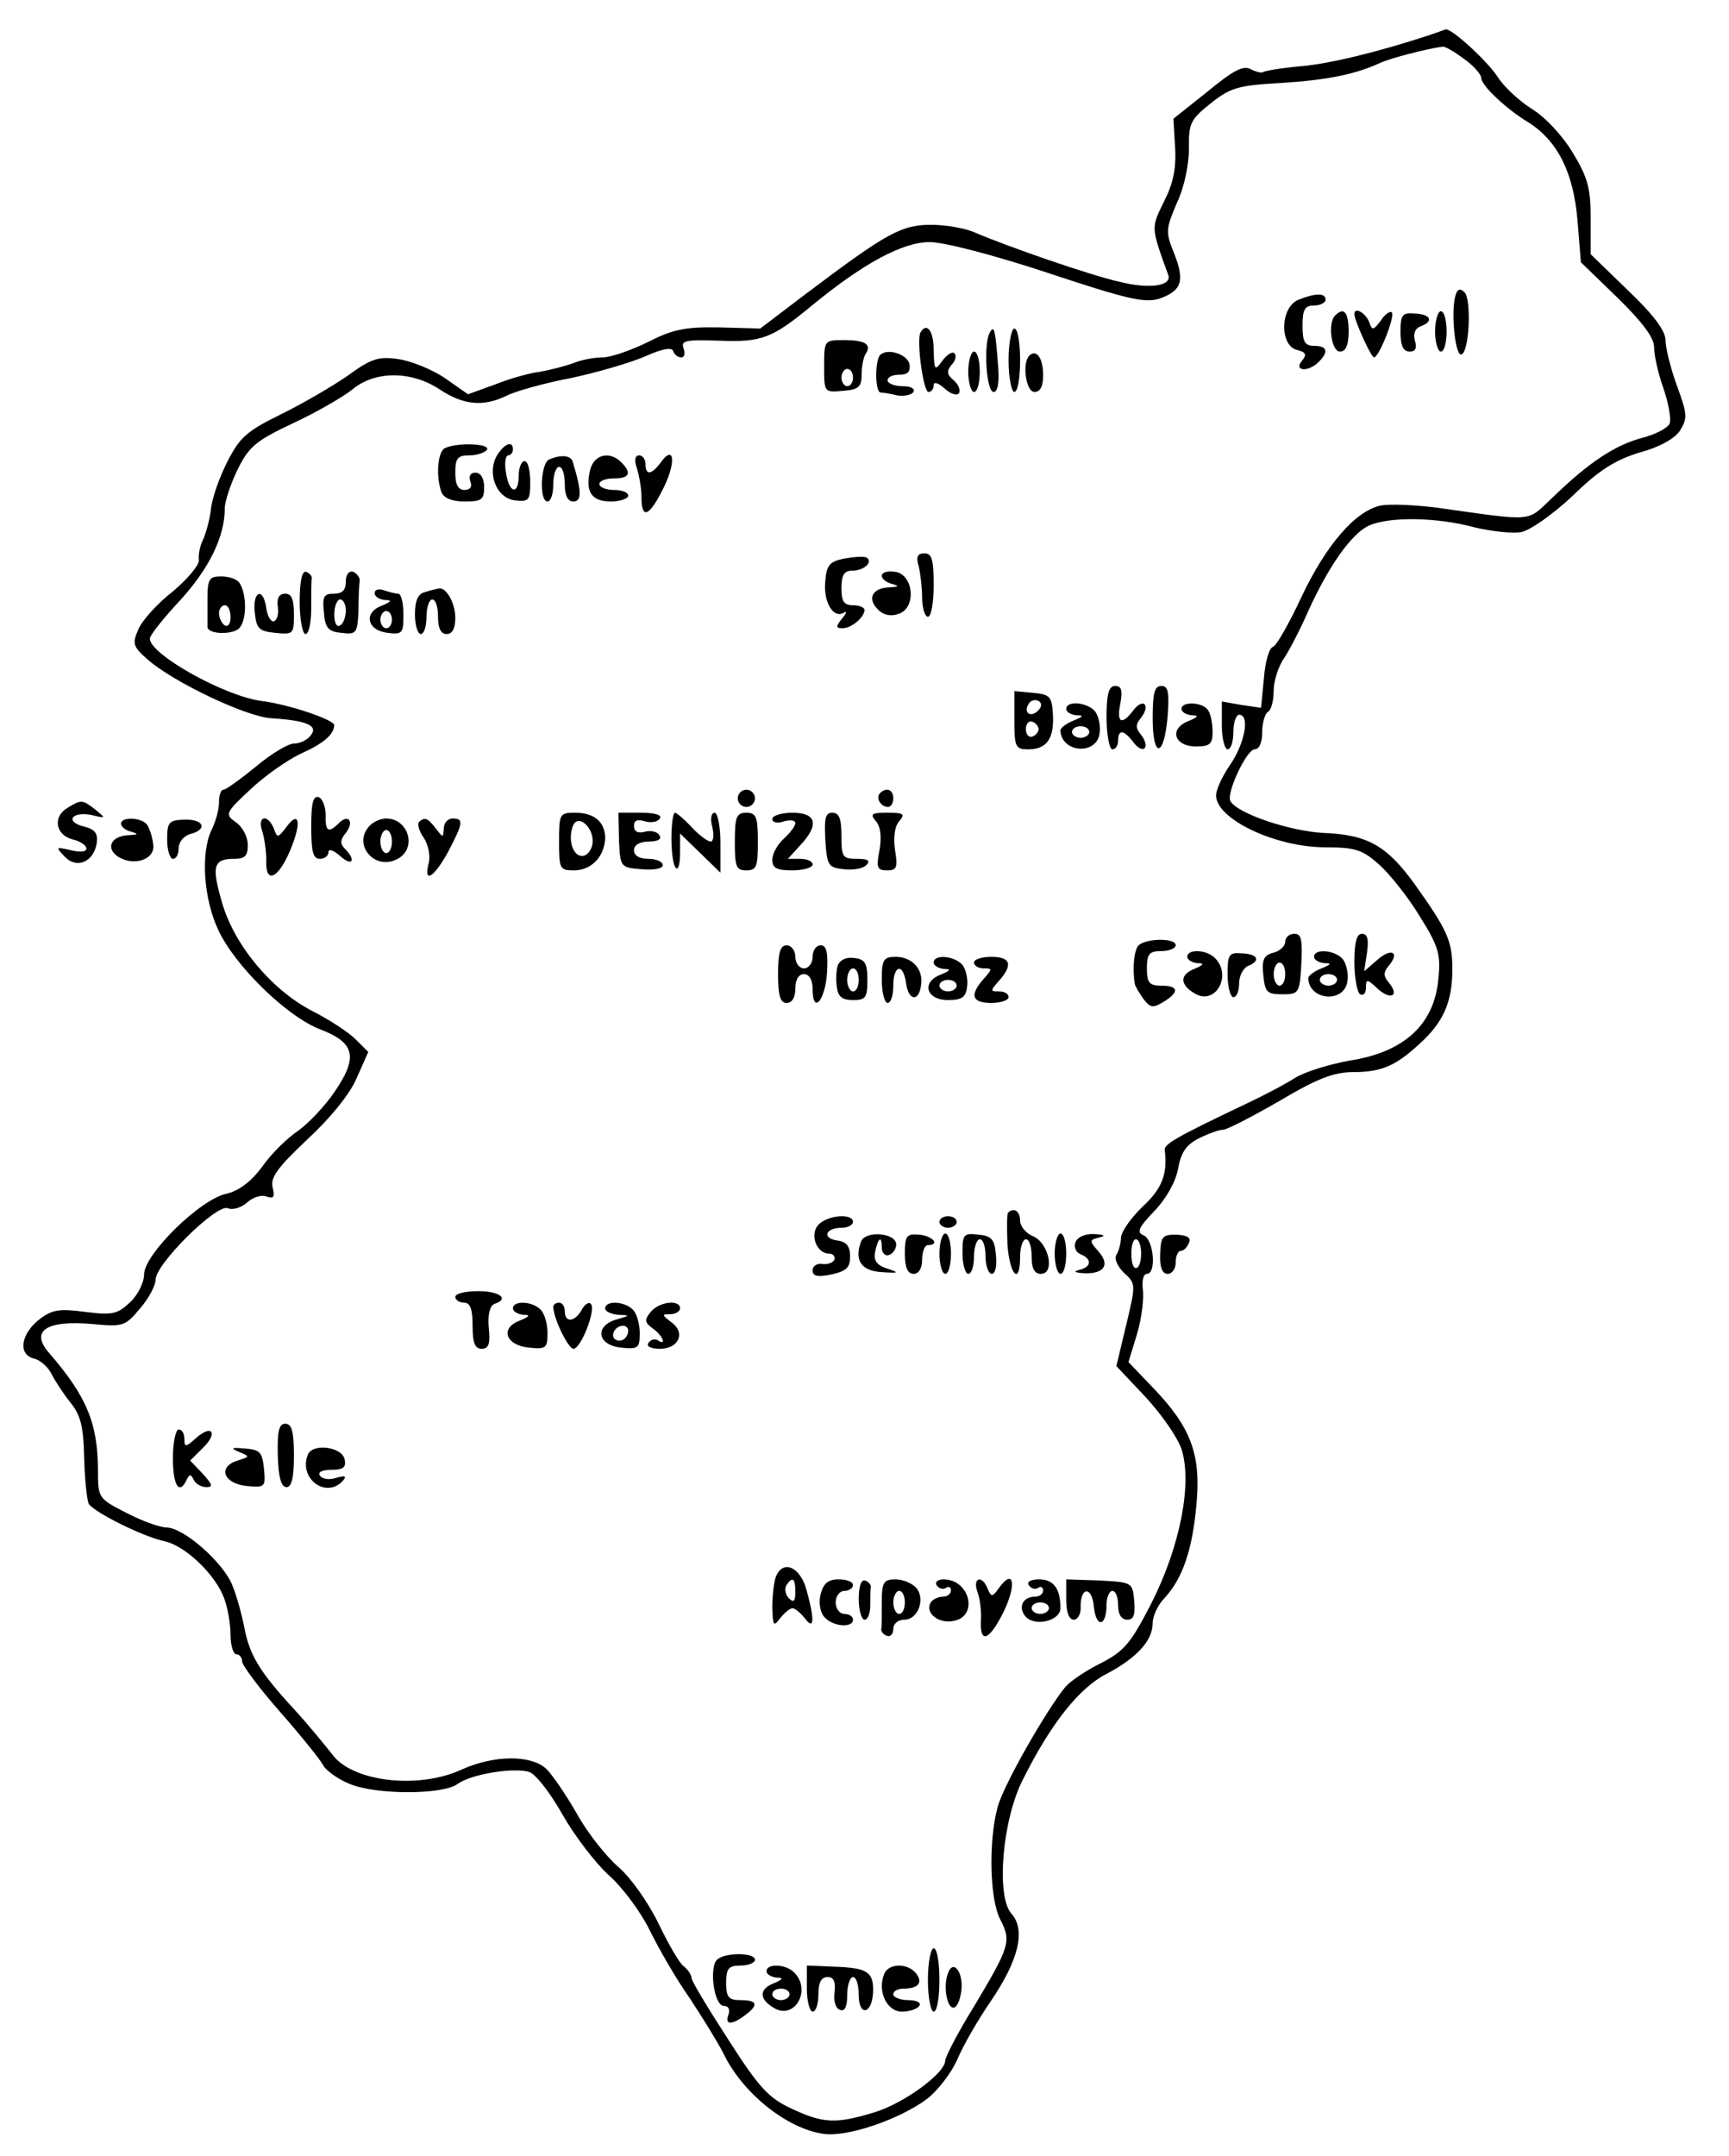 <?xml version="1.0" standalone="no"?>
<!DOCTYPE svg PUBLIC "-//W3C//DTD SVG 20010904//EN"
 "http://www.w3.org/TR/2001/REC-SVG-20010904/DTD/svg10.dtd">
<svg version="1.0" xmlns="http://www.w3.org/2000/svg"
 width="300pt" height="374pt" viewBox="0 0 300 374"
 preserveAspectRatio="xMidYMid meet">
<g transform="translate(0,374) scale(0.1,-0.1)"
fill="#000000" stroke="none">
<path d="M2480 3679 c-85 -28 -173 -50 -224 -54 -33 -3 -62 -8 -64 -10 -3 -2
-12 0 -22 5 -13 7 -30 -2 -75 -39 l-59 -47 3 -51 c2 -37 -4 -63 -20 -94 -22
-45 -22 -43 8 -126 7 -19 -32 -25 -84 -12 -50 11 -194 61 -250 85 -17 8 -52
14 -77 14 -52 0 -77 -14 -214 -117 l-83 -63 -72 2 c-60 1 -81 -4 -124 -26 -29
-14 -63 -26 -77 -26 -14 0 -37 -4 -51 -10 -14 -5 -41 -12 -58 -15 -18 -2 -53
-12 -78 -22 l-47 -17 -40 28 c-22 15 -59 30 -81 33 -34 5 -47 1 -88 -29 -26
-18 -79 -49 -116 -67 -59 -29 -71 -40 -92 -81 -14 -27 -27 -64 -29 -83 -2 -19
-9 -43 -14 -54 -5 -10 -8 -25 -7 -34 2 -8 -19 -33 -45 -55 -27 -21 -54 -51
-60 -66 -11 -25 -9 -30 16 -52 44 -39 170 -99 214 -102 63 -4 83 -13 69 -30
-6 -8 -19 -14 -29 -14 -10 0 -40 -18 -66 -40 -27 -22 -52 -40 -56 -40 -5 0 -8
-10 -8 -22 0 -13 -6 -34 -13 -48 -19 -40 -14 -119 12 -174 29 -62 119 -150
177 -172 60 -23 66 -48 24 -109 -17 -25 -46 -55 -63 -67 -18 -12 -46 -39 -62
-62 -20 -27 -41 -42 -62 -47 -45 -9 -143 -105 -143 -140 0 -14 -11 -36 -24
-48 -22 -21 -31 -23 -78 -17 -46 6 -58 4 -81 -14 -31 -25 -36 -60 -8 -67 10
-2 24 -14 30 -26 6 -12 21 -35 33 -50 18 -22 23 -42 24 -96 1 -38 5 -74 8 -80
10 -15 94 -57 132 -65 36 -8 88 -58 103 -99 6 -16 11 -44 11 -63 0 -19 5 -34
10 -34 6 0 10 -6 10 -12 0 -7 30 -47 66 -88 36 -41 70 -83 75 -93 5 -9 26 -24
46 -32 46 -19 161 -19 187 0 23 17 96 29 124 21 12 -4 37 -37 58 -74 21 -37
57 -84 80 -105 24 -21 55 -63 71 -95 15 -31 46 -85 70 -119 23 -35 49 -77 58
-95 33 -69 110 -131 174 -140 41 -6 132 25 180 61 18 14 42 45 52 68 10 24 36
69 58 101 49 72 61 124 36 152 -27 30 -16 163 20 233 49 98 98 159 145 183 53
28 80 58 80 88 0 12 9 32 21 44 31 34 48 83 55 162 8 86 -9 133 -74 201 l-44
46 15 49 c8 27 12 61 10 77 -2 15 1 27 7 27 17 0 12 60 -6 67 -12 5 -9 13 19
42 21 22 37 51 41 73 5 28 14 42 36 53 16 8 35 15 42 15 7 0 51 23 98 50 66
39 94 50 128 50 49 0 74 11 115 49 42 38 57 73 57 130 0 49 -9 68 -66 148 -48
66 -81 85 -158 88 -57 3 -148 33 -161 55 -8 13 28 90 42 90 8 0 13 12 13 29 0
17 5 33 10 36 6 3 10 20 10 37 0 16 8 42 18 56 10 15 29 52 42 82 36 79 75
134 105 148 35 16 118 15 184 -3 30 -7 66 -11 81 -8 15 3 55 31 89 63 46 45
74 62 116 75 34 9 61 24 70 38 13 21 13 28 -5 77 -11 30 -20 66 -20 79 0 17
-20 44 -65 87 l-65 63 0 62 c0 53 -5 71 -31 114 -18 30 -48 62 -71 76 -21 13
-48 38 -59 55 -17 27 -81 86 -91 83 -2 -1 -14 -5 -28 -10z m60 -41 c17 -12 30
-27 30 -33 0 -13 43 -54 83 -78 50 -32 77 -87 84 -168 l6 -74 63 -61 c44 -43
64 -70 64 -86 0 -14 7 -46 16 -71 9 -26 14 -54 11 -62 -4 -8 -25 -19 -49 -25
-47 -13 -91 -42 -154 -103 -46 -43 -28 -42 -199 -18 -38 5 -83 7 -99 4 -44 -9
-95 -68 -138 -159 -21 -45 -43 -84 -49 -86 -7 -2 -14 -27 -16 -55 l-5 -51 -34
5 -34 6 0 -42 c0 -22 5 -41 10 -41 6 0 10 14 10 30 0 17 5 30 10 30 19 0 10
-49 -15 -86 -14 -20 -25 -44 -25 -54 0 -41 103 -90 190 -90 51 0 64 -4 93 -30
18 -16 50 -56 70 -89 32 -51 37 -66 33 -106 -6 -81 -58 -130 -154 -145 -34 -6
-77 -19 -95 -30 -17 -11 -57 -32 -87 -46 -120 -57 -140 -69 -139 -79 5 -43 -5
-67 -38 -98 -20 -19 -37 -43 -38 -54 0 -10 -4 -24 -8 -30 -4 -7 2 -20 13 -31
21 -19 21 -20 4 -91 l-17 -71 50 -53 c27 -29 56 -70 63 -91 19 -59 -2 -168
-52 -267 -36 -70 -47 -83 -87 -104 -25 -12 -53 -31 -62 -41 -33 -40 -108 -171
-118 -209 -16 -59 -14 -161 5 -196 19 -37 16 -46 -46 -150 -28 -45 -50 -88
-50 -94 0 -22 -73 -75 -124 -90 -66 -20 -88 -19 -143 7 -39 18 -56 36 -109
119 -35 54 -64 102 -64 107 0 5 -6 15 -14 21 -8 6 -27 40 -44 75 -17 35 -47
78 -69 97 -22 19 -55 61 -73 94 -19 33 -43 68 -53 77 -27 24 -91 23 -146 -2
-76 -35 -191 -21 -225 27 -12 15 -41 51 -66 78 -60 65 -77 94 -86 141 -4 21
-13 55 -21 74 -16 40 -85 100 -114 100 -11 0 -42 11 -69 25 -49 25 -50 26 -50
73 0 83 -20 130 -85 205 -33 38 -5 57 75 50 54 -5 57 -4 83 27 15 17 27 40 27
50 0 27 105 131 125 124 9 -4 24 1 34 10 10 9 25 14 34 10 12 -4 14 -1 10 16
-4 17 8 34 60 83 40 37 75 80 86 107 l20 45 -22 22 c-12 12 -47 35 -77 50 -70
37 -134 114 -155 188 -18 62 -15 75 21 75 19 0 24 5 24 24 0 14 -9 31 -20 39
-20 14 -20 16 24 57 24 23 64 51 87 62 40 18 58 33 59 50 0 9 -78 36 -127 42
-65 9 -193 81 -193 108 0 6 24 36 53 67 50 55 77 110 77 159 0 12 10 42 22 67
20 40 31 50 97 81 41 19 87 46 102 58 39 33 102 33 151 1 42 -28 76 -31 116
-12 15 8 65 22 112 31 47 10 105 27 130 38 29 13 46 16 48 9 2 -6 8 -11 14
-11 6 0 7 7 4 16 -5 13 4 15 62 13 74 -3 92 4 162 62 88 72 156 109 203 109
25 0 110 -22 207 -54 138 -46 167 -52 192 -44 39 14 44 31 25 79 -15 37 -14
42 5 87 13 27 21 67 21 95 -1 43 3 50 38 78 34 27 48 31 121 35 80 5 130 15
173 35 17 8 83 25 108 28 4 1 21 -9 37 -21z m-560 -2073 c0 -14 -4 -25 -9 -25
-5 0 -8 11 -8 25 0 14 3 25 8 25 5 0 9 -11 9 -25z"/>
<path d="M2526 3229 c-9 -24 -2 -104 9 -104 14 0 19 95 6 108 -7 7 -12 6 -15
-4z"/>
<path d="M2253 3220 c-32 -13 -33 -79 -3 -87 16 -4 18 -8 9 -19 -15 -18 11
-20 29 -2 18 18 15 28 -8 28 -16 0 -20 7 -20 35 0 28 4 35 20 35 11 0 20 5 20
10 0 12 -17 12 -47 0z"/>
<path d="M2317 3193 c-14 -13 -7 -63 8 -63 10 0 15 11 15 35 0 33 -8 43 -23
28z"/>
<path d="M2350 3195 c0 -11 29 -75 34 -75 9 0 37 72 31 78 -3 3 -12 -3 -19
-14 -14 -18 -15 -18 -21 -1 -7 15 -25 25 -25 12z"/>
<path d="M2430 3164 c0 -24 5 -34 16 -34 10 0 13 6 9 19 -3 12 0 21 10 25 23
8 18 21 -10 22 -22 2 -25 -2 -25 -32z"/>
<path d="M2490 3165 c0 -19 5 -35 10 -35 6 0 10 16 10 35 0 19 -4 35 -10 35
-5 0 -10 -16 -10 -35z"/>
<path d="M1597 3163 c-7 -14 5 -103 14 -103 5 0 9 5 9 12 0 6 8 4 19 -6 11
-10 22 -13 25 -8 3 5 -1 15 -9 22 -12 10 -13 16 -4 27 7 7 9 16 5 20 -3 4 -13
-2 -21 -13 -13 -18 -14 -17 -15 19 0 33 -12 49 -23 30z"/>
<path d="M1718 3164 c-12 -18 -7 -104 6 -104 7 0 10 15 8 43 -5 66 -7 73 -14
61z"/>
<path d="M1750 3115 c0 -30 5 -55 10 -55 6 0 10 25 10 55 0 30 -4 55 -10 55
-5 0 -10 -25 -10 -55z"/>
<path d="M1430 3104 c0 -45 0 -45 33 -42 27 2 32 7 32 28 0 14 3 30 7 36 11
17 -1 24 -39 24 -33 0 -33 -1 -33 -46z m50 -19 c0 -8 -4 -15 -10 -15 -5 0 -10
7 -10 15 0 8 5 15 10 15 6 0 10 -7 10 -15z"/>
<path d="M1527 3124 c-9 -10 -9 -64 1 -65 4 0 17 -2 29 -5 12 -2 25 1 28 6 3
6 -5 10 -19 10 -14 0 -26 5 -26 10 0 6 9 10 21 10 14 0 19 5 17 18 -3 17 -38
29 -51 16z"/>
<path d="M1680 3095 c0 -19 5 -35 10 -35 6 0 10 16 10 35 0 19 -4 35 -10 35
-5 0 -10 -16 -10 -35z"/>
<path d="M1786 3123 c-13 -13 -6 -63 9 -63 10 0 15 10 15 29 0 30 -12 46 -24
34z"/>
<path d="M773 2963 c-14 -5 -17 -50 -7 -77 4 -10 18 -16 40 -16 30 0 34 3 34
25 0 15 -6 25 -15 25 -9 0 -12 -6 -9 -15 4 -9 0 -15 -10 -15 -11 0 -16 9 -16
30 0 25 4 30 24 30 14 0 28 5 31 10 6 10 -49 13 -72 3z"/>
<path d="M863 2951 c-19 -31 -2 -75 30 -79 25 -3 27 0 27 32 0 20 -4 36 -10
36 -5 0 -10 -11 -10 -25 0 -35 -17 -31 -22 5 -3 17 -1 30 4 30 4 0 8 5 8 10 0
16 -14 11 -27 -9z"/>
<path d="M953 2943 c-15 -6 -18 -73 -3 -73 6 0 10 14 10 30 0 17 5 30 10 30 6
0 10 -13 10 -30 0 -20 5 -30 15 -30 15 0 14 19 -1 68 -3 12 -19 14 -41 5z"/>
<path d="M1024 2925 c-9 -38 2 -55 36 -55 16 0 30 5 30 10 0 6 -11 10 -25 10
-14 0 -25 5 -25 10 0 6 11 10 25 10 27 0 32 9 13 28 -20 20 -47 14 -54 -13z"/>
<path d="M1105 2928 c4 -13 8 -35 8 -50 0 -41 14 -34 39 17 22 45 17 75 -6 42
-16 -21 -26 -22 -26 -2 0 8 -5 15 -11 15 -7 0 -9 -8 -4 -22z"/>
<path d="M1465 2771 c-25 -5 -31 -11 -33 -39 -4 -36 14 -66 32 -55 6 4 5 -1
-3 -10 -11 -14 -11 -17 1 -17 15 0 38 19 38 32 0 4 -9 8 -20 8 -16 0 -20 7
-20 30 0 23 5 30 19 30 21 0 37 16 24 23 -5 2 -21 1 -38 -2z"/>
<path d="M1594 2758 c3 -13 6 -38 6 -55 0 -18 5 -33 10 -33 6 0 10 25 10 55 0
44 -3 55 -16 55 -12 0 -15 -6 -10 -22z"/>
<path d="M520 2696 c0 -31 5 -56 10 -56 6 0 10 20 10 45 0 25 0 48 1 52 0 4
-4 9 -10 11 -7 2 -11 -17 -11 -52z"/>
<path d="M600 2731 c0 -15 -6 -21 -21 -21 -17 0 -20 -5 -17 -32 2 -28 8 -34
31 -36 25 -3 27 -1 29 37 0 23 1 46 2 53 1 6 -5 13 -11 16 -8 2 -13 -5 -13
-17z m0 -50 c0 -11 -4 -23 -10 -26 -6 -4 -10 5 -10 19 0 14 5 26 10 26 6 0 10
-9 10 -19z"/>
<path d="M1530 2741 c0 -5 8 -12 18 -14 13 -4 12 -5 -5 -6 -29 -1 -39 -19 -20
-38 9 -10 23 -13 36 -8 32 10 26 69 -6 73 -13 2 -23 -1 -23 -7z"/>
<path d="M360 2700 c0 -22 0 -43 0 -47 -1 -13 40 -15 54 -4 14 12 15 58 2 79
-4 7 -18 12 -32 12 -21 0 -24 -4 -24 -40z m40 -31 c0 -11 -4 -17 -10 -14 -5 3
-10 13 -10 21 0 8 5 14 10 14 6 0 10 -9 10 -21z"/>
<path d="M650 2711 c0 -6 8 -11 18 -12 13 0 11 -3 -6 -10 -32 -12 -25 -43 11
-47 25 -3 27 -1 27 32 0 20 -4 36 -9 36 -5 0 -16 3 -25 6 -9 3 -16 1 -16 -5z
m30 -46 c0 -8 -4 -15 -10 -15 -5 0 -10 7 -10 15 0 8 5 15 10 15 6 0 10 -7 10
-15z"/>
<path d="M738 2713 c-13 -3 -18 -15 -18 -39 0 -19 5 -34 10 -34 6 0 10 14 10
30 0 17 5 30 10 30 6 0 10 -13 10 -30 0 -20 5 -30 15 -30 10 0 15 10 15 28 0
26 -16 54 -29 51 -4 -1 -14 -3 -23 -6z"/>
<path d="M442 2678 c3 -29 7 -33 36 -36 31 -3 32 -2 32 32 0 26 -4 36 -15 36
-11 0 -15 -8 -13 -22 2 -13 -1 -24 -7 -26 -5 -1 -11 9 -13 23 -5 37 -24 30
-20 -7z"/>
<path d="M1920 2495 c0 -30 5 -55 10 -55 6 0 10 7 10 15 0 20 10 19 26 -2 7
-10 16 -15 20 -11 4 4 1 14 -6 23 -10 12 -10 18 0 30 7 9 10 19 6 23 -4 4 -13
-1 -20 -11 -20 -26 -29 -21 -22 13 4 22 2 30 -9 30 -11 0 -15 -13 -15 -55z"/>
<path d="M2000 2494 c0 -71 20 -69 26 4 3 41 1 52 -11 52 -12 0 -15 -13 -15
-56z"/>
<path d="M1760 2491 c0 -47 2 -51 24 -51 32 0 45 18 43 60 -2 32 -5 35 -34 38
l-33 3 0 -50z m41 16 c-13 -13 -26 -3 -16 12 3 6 11 8 17 5 6 -4 6 -10 -1 -17z
m1 -32 c0 -5 -5 -11 -11 -13 -6 -2 -11 4 -11 13 0 9 5 15 11 13 6 -2 11 -8 11
-13z"/>
<path d="M1850 2510 c0 -5 8 -10 18 -11 13 0 12 -2 -5 -9 -13 -5 -23 -13 -23
-17 1 -39 63 -44 68 -5 2 13 -2 30 -8 38 -14 16 -50 19 -50 4z m40 -40 c0 -5
-7 -10 -15 -10 -8 0 -15 5 -15 10 0 6 7 10 15 10 8 0 15 -4 15 -10z"/>
<path d="M2050 2510 c0 -5 8 -10 18 -11 13 0 11 -3 -6 -10 -34 -13 -25 -44 13
-44 24 0 29 4 29 25 0 14 -3 31 -8 38 -9 14 -46 16 -46 2z"/>
<path d="M1280 2355 c0 -8 7 -15 15 -15 8 0 15 7 15 15 0 8 -7 15 -15 15 -8 0
-15 -7 -15 -15z"/>
<path d="M1527 2364 c-8 -8 1 -24 14 -24 5 0 9 7 9 15 0 15 -12 20 -23 9z"/>
<path d="M540 2306 c0 -43 3 -56 15 -56 8 0 15 5 15 12 0 6 9 3 20 -7 21 -19
29 -8 8 13 -8 8 -8 15 2 27 15 19 5 34 -12 17 -18 -18 -24 -15 -23 15 0 14 -6
28 -12 30 -10 3 -13 -11 -13 -51z"/>
<path d="M970 2280 c0 -47 1 -50 26 -50 30 0 53 24 54 56 0 28 -19 44 -52 44
-27 0 -28 -2 -28 -50z m58 -4 c-2 -12 -10 -21 -18 -21 -16 0 -25 28 -16 52 9
23 38 -4 34 -31z"/>
<path d="M1074 2283 c2 -48 3 -48 39 -51 21 -2 37 1 37 7 0 6 -11 11 -25 11
-16 0 -25 6 -25 15 0 9 10 15 26 15 15 0 23 4 18 11 -3 6 -15 9 -25 6 -12 -3
-19 0 -19 10 0 10 6 12 19 8 11 -3 22 -1 26 5 4 6 -8 10 -33 10 l-39 0 1 -47z"/>
<path d="M1165 2286 c0 -24 3 -48 8 -52 4 -4 7 8 7 26 l0 34 35 -34 35 -34 0
52 c0 29 -5 52 -10 52 -6 0 -8 -11 -4 -25 3 -14 2 -25 -3 -25 -5 0 -20 11 -33
25 -13 14 -26 25 -29 25 -3 0 -6 -20 -6 -44z"/>
<path d="M1275 2280 c0 -43 2 -50 20 -50 18 0 20 7 20 50 0 43 -3 50 -20 50
-17 0 -20 -7 -20 -50z"/>
<path d="M1340 2319 c0 -6 9 -8 20 -4 11 3 20 2 20 -3 0 -5 -9 -17 -20 -27
-11 -10 -20 -26 -20 -37 0 -14 8 -18 35 -18 19 0 35 5 35 10 0 6 -10 10 -22
10 l-21 0 21 23 c34 36 29 57 -13 57 -19 0 -35 -5 -35 -11z"/>
<path d="M1432 2283 c3 -45 5 -48 32 -51 16 -2 33 1 39 7 8 8 3 11 -16 11 -25
0 -27 3 -27 40 0 30 -4 40 -16 40 -12 0 -14 -10 -12 -47z"/>
<path d="M1520 2315 c8 -9 10 -28 6 -50 -6 -30 -4 -35 13 -35 17 0 19 5 14 35
-3 21 -1 41 7 50 11 13 8 15 -20 15 -28 0 -31 -2 -20 -15z"/>
<path d="M455 2298 c4 -13 7 -35 7 -50 -2 -43 21 -33 42 18 20 48 15 70 -8 38
-14 -18 -15 -18 -21 -1 -11 26 -29 21 -20 -5z"/>
<path d="M642 2308 c-32 -32 8 -80 48 -58 34 18 19 70 -20 70 -9 0 -21 -5 -28
-12z m38 -28 c0 -11 -4 -20 -10 -20 -5 0 -10 9 -10 20 0 11 5 20 10 20 6 0 10
-9 10 -20z"/>
<path d="M727 2314 c-3 -4 0 -16 8 -27 8 -12 12 -31 9 -44 -10 -37 9 -26 34
20 26 50 27 57 7 57 -8 0 -15 -8 -15 -17 -1 -17 -1 -17 -14 0 -14 18 -19 20
-29 11z"/>
<path d="M2230 2106 c0 -7 -9 -16 -21 -19 -16 -4 -20 -12 -17 -39 3 -29 6 -33
33 -33 29 0 30 2 33 53 2 42 0 52 -12 52 -9 0 -16 -6 -16 -14z m0 -56 c0 -11
-4 -20 -10 -20 -5 0 -10 9 -10 20 0 11 5 20 10 20 6 0 10 -9 10 -20z"/>
<path d="M2350 2071 c0 -28 5 -53 10 -56 6 -3 10 2 10 11 0 16 2 16 20 -1 23
-21 39 -13 20 10 -10 12 -10 18 0 30 20 24 3 31 -21 9 l-22 -19 5 33 c3 22 1
32 -9 32 -9 0 -13 -15 -13 -49z"/>
<path d="M1974 2098 c-7 -11 -9 -41 -5 -65 1 -5 8 -16 15 -26 12 -16 17 -16
35 -5 28 17 26 28 -4 28 -21 0 -25 5 -25 30 0 25 4 30 25 30 14 0 25 5 25 10
0 14 -57 12 -66 -2z"/>
<path d="M1350 2050 c0 -38 4 -50 15 -50 9 0 15 9 15 25 0 16 6 25 15 25 9 0
15 -10 15 -26 0 -45 22 -20 25 29 2 35 -1 47 -11 47 -8 0 -14 -9 -14 -20 0
-11 -7 -20 -15 -20 -8 0 -15 9 -15 20 0 11 -7 20 -15 20 -11 0 -15 -12 -15
-50z"/>
<path d="M2060 2080 c0 -5 8 -10 18 -11 12 0 11 -3 -6 -10 -25 -10 -25 -27 0
-42 36 -23 67 30 36 61 -15 15 -48 16 -48 2z"/>
<path d="M2130 2049 c0 -21 5 -39 10 -39 6 0 10 11 10 24 0 13 7 26 15 30 23
9 18 21 -10 22 -23 2 -25 -2 -25 -37z"/>
<path d="M2280 2080 c0 -5 8 -10 18 -11 13 0 12 -2 -5 -9 -13 -5 -23 -13 -23
-17 1 -39 63 -44 68 -5 2 13 -2 30 -8 38 -14 16 -50 19 -50 4z m40 -40 c0 -5
-7 -10 -15 -10 -8 0 -15 5 -15 10 0 6 7 10 15 10 8 0 15 -4 15 -10z"/>
<path d="M1454 2066 c-3 -8 -4 -25 -2 -38 2 -17 9 -23 28 -23 22 0 25 4 25 35
0 29 -4 36 -23 38 -13 2 -24 -3 -28 -12z m36 -26 c0 -11 -4 -20 -10 -20 -5 0
-10 9 -10 20 0 11 5 20 10 20 6 0 10 -9 10 -20z"/>
<path d="M1530 2040 c0 -22 5 -40 10 -40 6 0 10 14 10 30 0 36 17 40 22 5 4
-31 22 -34 26 -5 5 28 -15 50 -44 50 -21 0 -24 -5 -24 -40z"/>
<path d="M1620 2070 c0 -5 8 -10 18 -11 13 0 11 -3 -6 -10 -34 -13 -25 -44 13
-44 24 0 31 5 33 23 2 13 -2 30 -8 38 -14 16 -50 19 -50 4z m40 -40 c0 -5 -7
-10 -15 -10 -8 0 -15 5 -15 10 0 6 7 10 15 10 8 0 15 -4 15 -10z"/>
<path d="M1690 2070 c0 -5 7 -10 17 -10 15 0 15 -1 0 -18 -25 -28 -21 -42 13
-42 17 0 30 5 30 10 0 6 -7 10 -17 10 -15 0 -15 1 0 18 25 28 21 42 -13 42
-16 0 -30 -4 -30 -10z"/>
<path d="M1749 1636 c-2 -2 -2 -27 -1 -55 4 -54 22 -72 22 -21 0 17 5 30 10
30 6 0 10 -13 10 -30 0 -21 5 -30 16 -30 25 0 14 53 -13 65 -13 5 -23 18 -23
27 0 17 -11 24 -21 14z"/>
<path d="M1419 1614 c-14 -17 -2 -49 20 -49 6 0 10 -4 9 -10 -2 -5 -11 -9 -20
-8 -10 2 -18 -3 -18 -11 0 -10 8 -12 33 -7 26 6 32 12 32 31 0 18 -6 26 -23
28 -26 4 -20 22 9 22 10 0 19 5 19 10 0 16 -46 12 -61 -6z"/>
<path d="M1630 1620 c0 -5 7 -10 15 -10 8 0 15 5 15 10 0 6 -7 10 -15 10 -8 0
-15 -4 -15 -10z"/>
<path d="M1494 1586 c-12 -32 0 -51 36 -53 30 -2 31 -1 10 6 -17 5 -24 13 -22
27 5 26 12 32 12 10 0 -10 6 -16 13 -13 6 2 12 10 12 18 0 20 -53 25 -61 5z"/>
<path d="M1570 1565 c0 -24 5 -35 15 -35 9 0 15 9 15 25 0 14 5 25 10 25 22 0
8 16 -15 18 -22 2 -25 -2 -25 -33z"/>
<path d="M1630 1565 c0 -19 5 -35 10 -35 6 0 10 16 10 35 0 19 -4 35 -10 35
-5 0 -10 -16 -10 -35z"/>
<path d="M1670 1566 c0 -20 5 -36 10 -36 6 0 10 14 10 30 0 17 5 30 10 30 6 0
10 -13 10 -30 0 -16 5 -30 11 -30 6 0 9 14 7 33 -2 27 -8 33 -30 35 -26 3 -28
1 -28 -32z"/>
<path d="M1830 1565 c0 -19 5 -35 10 -35 6 0 10 16 10 35 0 19 -4 35 -10 35
-5 0 -10 -16 -10 -35z"/>
<path d="M1866 1585 c-3 -9 1 -18 9 -21 20 -8 19 -22 -2 -27 -12 -3 -8 -5 9
-6 34 -1 45 15 23 39 -15 17 -15 19 2 23 12 3 10 5 -8 6 -16 1 -29 -5 -33 -14z"/>
<path d="M790 1490 c0 -5 7 -10 15 -10 11 0 15 -11 15 -40 0 -30 4 -40 16 -40
12 0 15 9 12 37 -2 22 2 38 10 41 26 8 10 22 -28 22 -22 0 -40 -4 -40 -10z"/>
<path d="M890 1470 c0 -5 8 -10 18 -11 13 0 11 -3 -6 -10 -35 -13 -25 -43 16
-47 29 -3 32 -1 32 25 0 16 -5 34 -12 41 -15 15 -48 16 -48 2z"/>
<path d="M960 1473 c0 -20 26 -73 35 -73 13 0 40 69 30 78 -3 4 -11 -1 -16
-11 -12 -21 -29 -22 -29 -2 0 8 -4 15 -10 15 -5 0 -10 -3 -10 -7z"/>
<path d="M1050 1470 c0 -5 10 -10 23 -11 21 -1 21 -1 -3 -8 -39 -11 -34 -45 8
-49 29 -3 32 -1 32 25 0 16 -5 34 -12 41 -15 15 -48 16 -48 2z m40 -38 c0 -13
-12 -22 -22 -16 -10 6 -1 24 13 24 5 0 9 -4 9 -8z"/>
<path d="M1129 1464 c-11 -14 -11 -18 4 -29 18 -13 24 -31 8 -20 -5 3 -12 1
-16 -5 -4 -6 5 -10 20 -10 33 0 45 28 20 46 -17 13 -17 14 -2 14 9 0 17 5 17
10 0 16 -36 12 -51 -6z"/>
<path d="M482 1215 c1 -38 6 -55 15 -55 9 0 13 16 13 55 0 42 -4 55 -15 55
-11 0 -14 -13 -13 -55z"/>
<path d="M300 1210 c0 -47 11 -65 24 -37 5 10 7 10 12 0 3 -7 13 -13 22 -13
12 0 11 4 -6 23 l-22 23 22 22 c27 26 16 42 -12 17 -18 -16 -20 -16 -20 -2 0
10 -4 17 -10 17 -5 0 -10 -22 -10 -50z"/>
<path d="M415 1221 c19 -8 19 -8 -3 -15 -35 -11 -24 -40 16 -44 32 -3 33 -2
30 30 -3 29 -7 33 -33 35 -24 2 -26 1 -10 -6z"/>
<path d="M534 1216 c-16 -41 31 -76 60 -46 8 9 6 11 -11 6 -12 -4 -24 -2 -28
4 -4 6 4 10 20 10 20 0 26 4 23 18 -4 22 -56 29 -64 8z"/>
<path d="M1346 1004 c-3 -9 -6 -32 -6 -52 1 -33 2 -35 14 -19 7 9 17 17 21 17
4 0 14 -8 21 -17 17 -23 18 -4 3 50 -11 39 -41 52 -53 21z m34 -26 c0 -16 -3
-19 -11 -11 -6 6 -8 16 -5 22 11 17 16 13 16 -11z"/>
<path d="M1424 975 c-4 -15 -1 -32 6 -40 14 -17 50 -20 50 -5 0 6 -7 10 -15
10 -8 0 -15 9 -15 20 0 11 7 20 15 20 8 0 15 5 15 10 0 6 -11 10 -25 10 -18 0
-26 -7 -31 -25z"/>
<path d="M1490 966 c0 -20 5 -36 10 -36 6 0 10 11 10 25 0 14 0 28 1 32 0 4
-4 9 -10 11 -7 2 -11 -11 -11 -32z"/>
<path d="M1530 960 c0 -22 0 -43 -1 -47 0 -4 4 -9 10 -11 6 -2 11 3 11 12 0 9
8 16 19 16 24 0 37 36 21 55 -7 8 -23 15 -36 15 -21 0 -24 -5 -24 -40z m40 0
c0 -11 -4 -20 -10 -20 -5 0 -10 9 -10 20 0 11 5 20 10 20 6 0 10 -9 10 -20z"/>
<path d="M1625 990 c4 -6 11 -8 16 -5 5 4 9 1 9 -4 0 -6 -6 -11 -14 -11 -8 0
-18 -5 -21 -10 -11 -18 14 -38 40 -32 43 8 28 72 -18 72 -10 0 -15 -5 -12 -10z"/>
<path d="M1696 978 c5 -13 7 -35 6 -50 -2 -41 15 -34 40 17 22 46 17 75 -8 41
-12 -17 -14 -17 -20 -3 -10 26 -27 20 -18 -5z"/>
<path d="M1785 990 c4 -6 11 -8 16 -5 5 4 9 1 9 -4 0 -6 -6 -11 -14 -11 -21 0
-30 -18 -17 -34 16 -19 61 -8 61 14 0 34 -12 50 -37 50 -14 0 -22 -4 -18 -10z
m35 -40 c0 -5 -7 -10 -15 -10 -8 0 -15 5 -15 10 0 6 7 10 15 10 8 0 15 -4 15
-10z"/>
<path d="M1850 965 c0 -22 5 -35 13 -35 7 0 13 10 12 23 0 35 20 35 23 -1 4
-37 22 -34 22 4 0 13 5 24 10 24 6 0 10 -11 10 -25 0 -16 6 -25 16 -25 11 0
14 8 12 33 -3 32 -4 32 -60 35 l-58 2 0 -35z"/>
<path d="M1610 305 c0 -30 5 -55 10 -55 6 0 10 25 10 55 0 30 -4 55 -10 55 -5
0 -10 -25 -10 -55z"/>
<path d="M1244 340 c-14 -14 -5 -80 12 -80 8 0 11 -6 8 -15 -7 -18 5 -19 29
-1 24 18 21 26 -8 26 -21 0 -25 5 -25 30 0 25 4 30 25 30 14 0 25 5 25 10 0
13 -53 13 -66 0z"/>
<path d="M1330 320 c0 -5 8 -10 18 -11 12 0 11 -3 -6 -10 -25 -10 -25 -27 0
-42 36 -23 67 30 36 61 -15 15 -48 16 -48 2z m40 -40 c0 -5 -7 -10 -15 -10 -8
0 -15 5 -15 10 0 6 7 10 15 10 8 0 15 -4 15 -10z"/>
<path d="M1400 290 c0 -22 5 -40 10 -40 6 0 10 14 10 30 0 21 5 30 16 30 11 0
14 -8 12 -27 -2 -15 2 -28 10 -30 8 -3 12 6 12 26 0 17 5 31 10 31 6 0 10 -14
10 -31 0 -38 23 -34 25 5 1 35 -10 42 -67 44 l-48 2 0 -40z"/>
<path d="M1534 315 c-12 -30 5 -65 31 -65 13 0 27 5 30 10 4 6 -5 10 -19 10
-14 0 -26 5 -26 10 0 6 8 10 18 10 26 0 34 11 21 27 -15 18 -48 17 -55 -2z"/>
<path d="M1645 317 c-9 -22 -2 -62 10 -60 6 1 11 14 13 29 4 32 -14 56 -23 31z"/>
<path d="M118 2339 c-27 -15 -22 -47 7 -55 14 -3 25 -11 25 -16 0 -6 -11 -7
-27 -3 -27 6 -27 6 -10 -12 21 -21 50 -8 55 25 2 16 -3 23 -22 28 -34 8 -22
27 13 20 25 -6 25 -6 7 9 -23 18 -25 18 -48 4z"/>
<path d="M210 2311 c0 -5 8 -12 18 -14 13 -4 12 -5 -5 -6 -29 -1 -40 -21 -20
-36 27 -19 66 -7 63 19 -1 12 -6 27 -10 34 -8 14 -46 16 -46 3z"/>
<path d="M290 2283 c0 -18 5 -33 10 -33 6 0 10 8 10 19 0 10 9 21 20 24 31 8
24 26 -10 25 -27 -1 -30 -4 -30 -35z"/>
<path d="M2013 1564 c-1 -23 4 -34 13 -34 8 0 14 9 14 20 0 11 4 20 9 20 5 0
11 6 14 14 4 9 -3 13 -22 14 -24 0 -27 -3 -28 -34z"/>
</g>
</svg>
